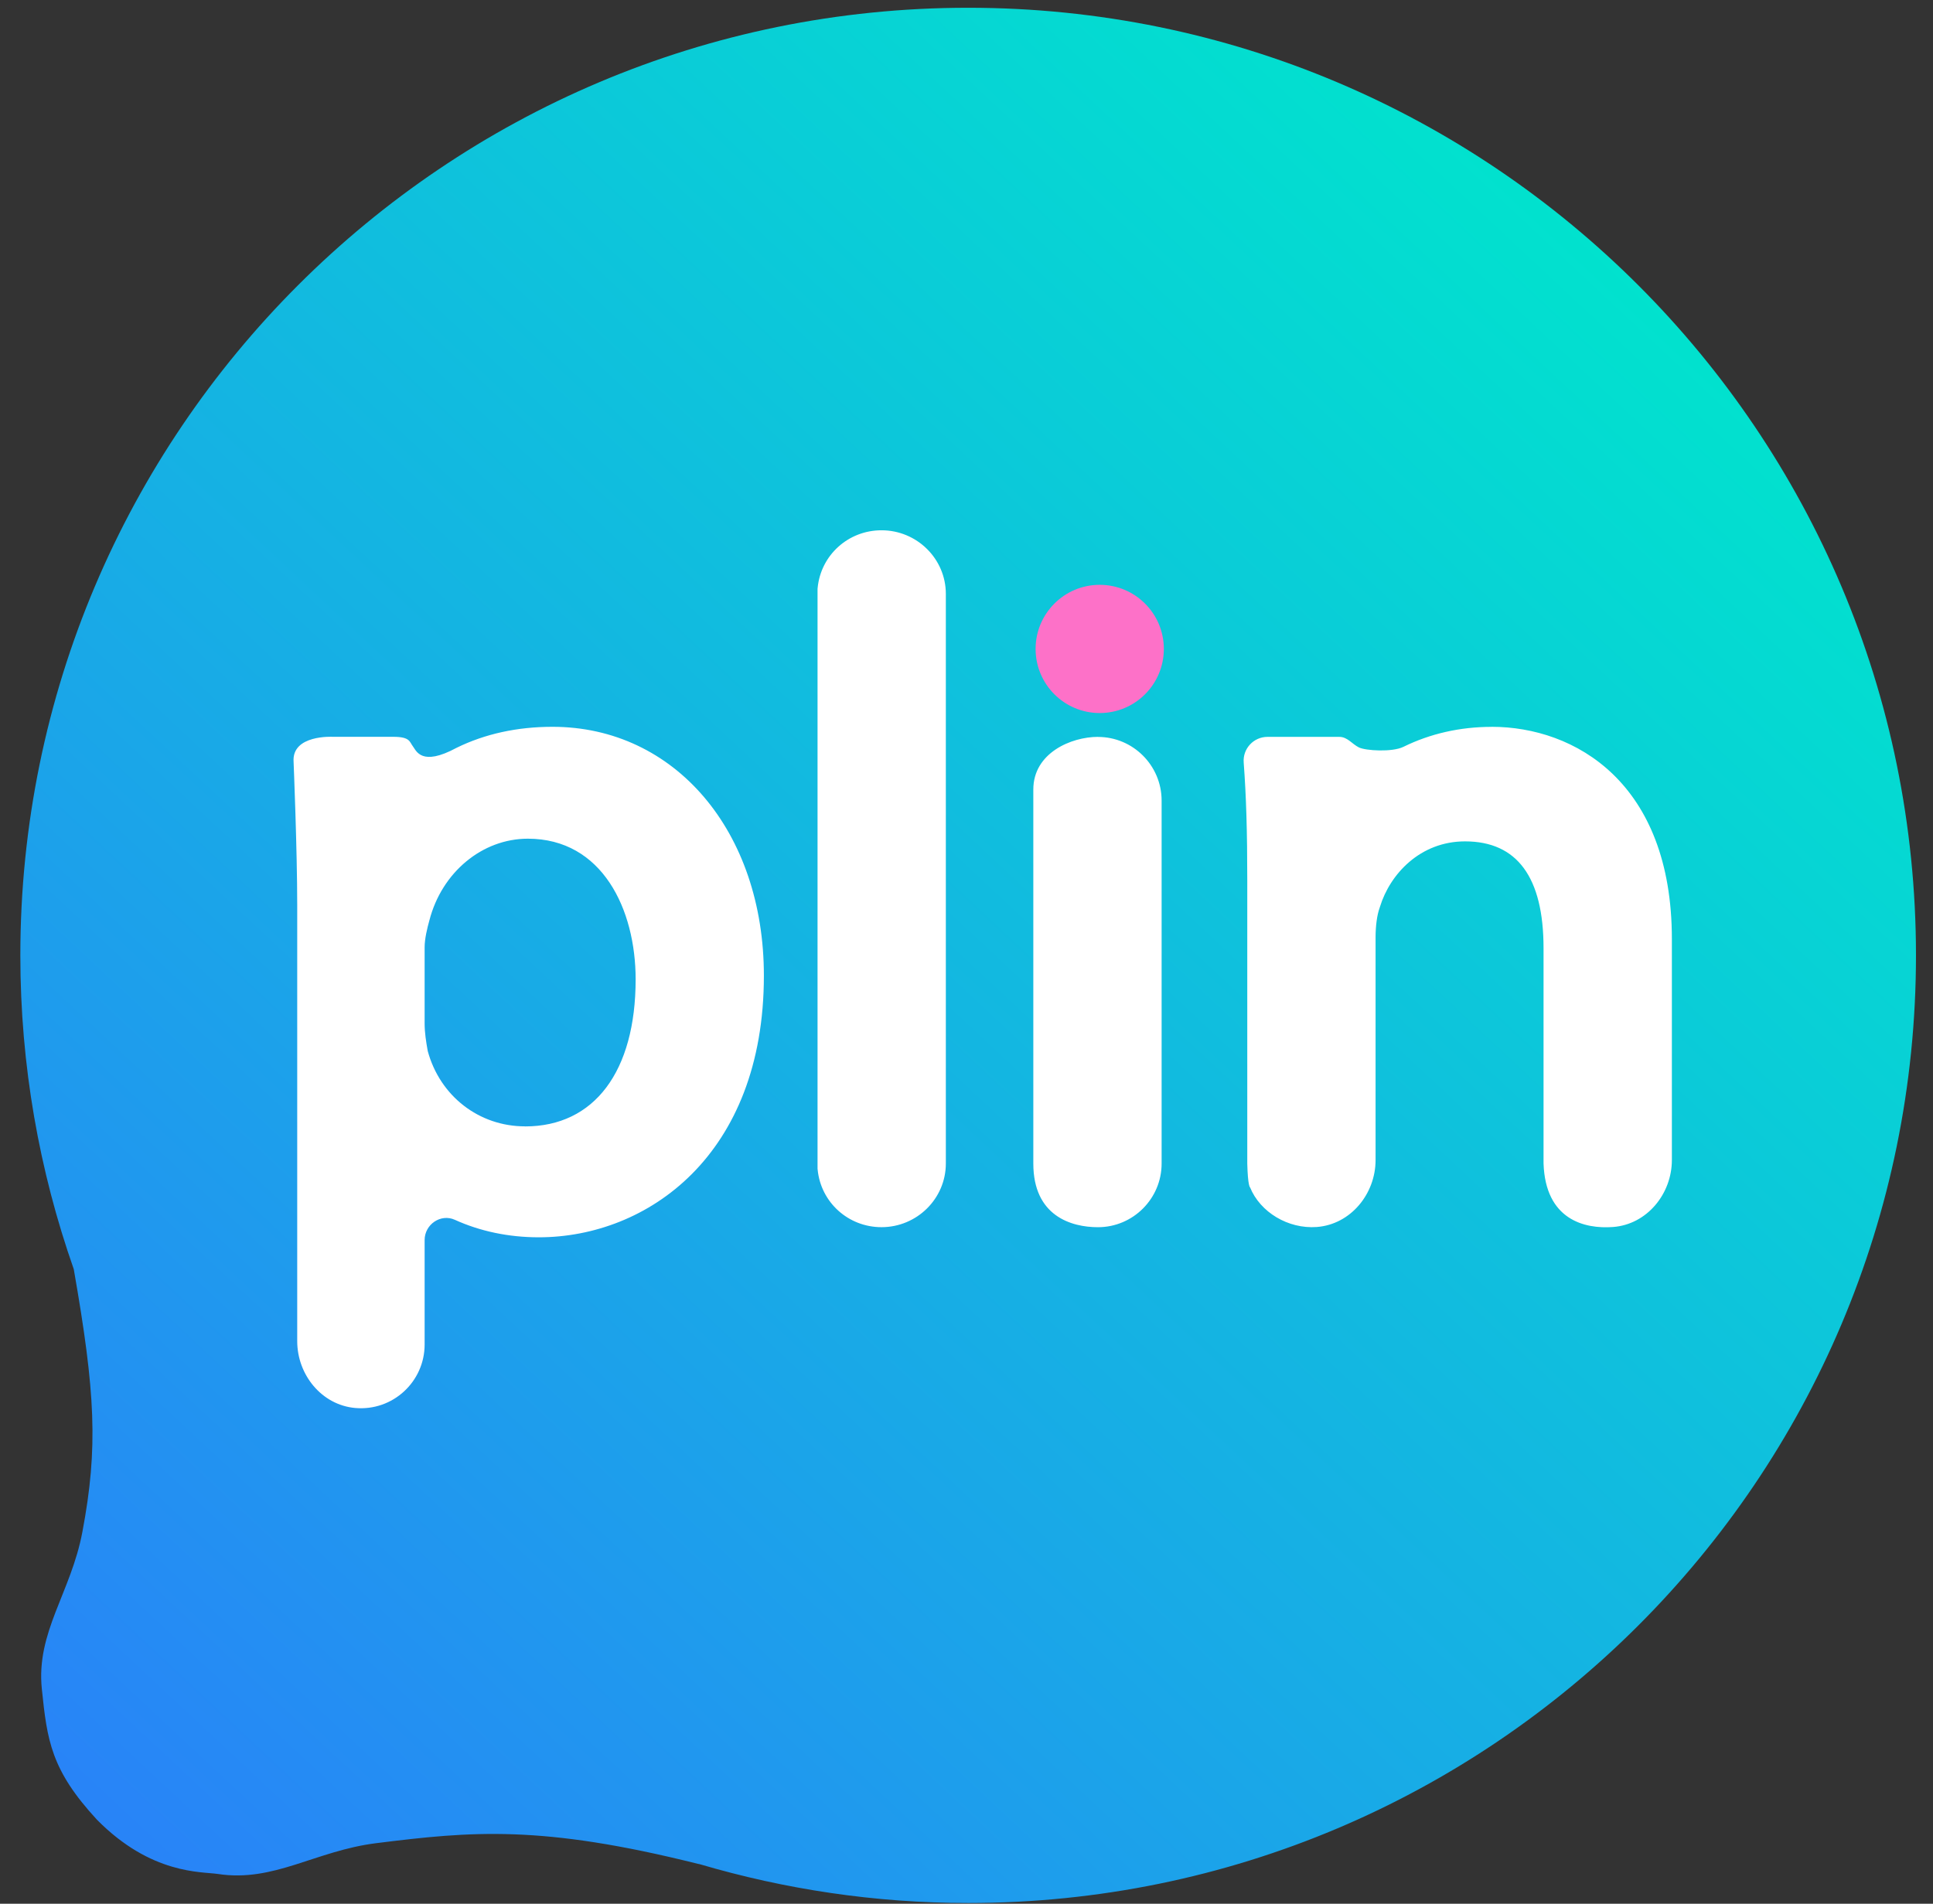 <?xml version="1.0" encoding="UTF-8"?>
<svg xmlns="http://www.w3.org/2000/svg" width="67" height="66" viewBox="0 0 67 66" fill="none">
  <rect x="0" y="0" width="67" height="66" fill="#333333" stroke="none"/>
  <g id="Group 427319202">
    <path id="Vector" d="M0.705 33.121C0.705 36.936 1.362 40.594 2.557 44C3.306 48.284 3.408 50.186 2.854 53.117C2.458 55.214 1.246 56.585 1.45 58.553C1.634 60.337 1.766 61.36 3.362 63.088C5.247 64.998 6.993 64.882 7.551 64.967C9.491 65.266 10.93 64.164 13.038 63.9C16.354 63.485 18.761 63.258 24.19 64.616C24.211 64.622 24.23 64.624 24.252 64.628C27.204 65.498 30.324 65.974 33.557 65.974C51.701 65.974 66.41 51.265 66.41 33.121C66.41 14.978 51.701 0.269 33.557 0.269C15.414 0.269 0.705 14.978 0.705 33.121Z" fill="url(#paint0_linear_7747_6305)"></path>
    <path id="Vector_2" d="M40.34 22.497C40.34 21.27 39.345 20.275 38.117 20.275C36.89 20.275 35.895 21.27 35.895 22.497C35.895 23.725 36.89 24.72 38.117 24.72C39.345 24.72 40.34 23.725 40.34 22.497Z" fill="#FD71C8"></path>
    <path id="Vector_3" d="M19.148 25.197C17.922 25.197 16.803 25.445 15.824 25.926C14.606 26.584 14.429 26.027 14.313 25.876C14.194 25.725 14.224 25.542 13.624 25.544H11.534C11.534 25.544 10.11 25.463 10.176 26.409C10.176 26.409 10.302 29.466 10.302 31.382V46.496C10.302 47.66 11.149 48.707 12.307 48.812C13.617 48.93 14.718 47.898 14.718 46.612V42.99C14.718 42.449 15.275 42.065 15.767 42.289C16.638 42.685 17.627 42.895 18.675 42.895C22.433 42.895 26.477 40.057 26.477 33.824C26.477 28.826 23.395 25.197 19.15 25.197M18.2 39.049C16.601 39.049 15.249 37.999 14.825 36.434C14.825 36.434 14.825 36.434 14.825 36.432C14.769 36.116 14.718 35.804 14.718 35.474V32.842C14.718 32.544 14.809 32.173 14.883 31.908C15.313 30.24 16.716 29.076 18.296 29.076C20.876 29.076 22.032 31.526 22.032 33.952C22.032 37.144 20.601 39.051 18.201 39.051M51.7 25.199C50.606 25.199 49.57 25.436 48.645 25.891C48.257 26.083 47.332 26.027 47.099 25.911C46.863 25.793 46.704 25.546 46.422 25.546H43.934C43.451 25.546 43.071 25.955 43.108 26.436C43.195 27.602 43.232 28.826 43.232 30.527V40.336C43.251 41.13 43.329 41.165 43.329 41.165C43.678 42.022 44.644 42.611 45.641 42.538C46.814 42.45 47.679 41.392 47.679 40.216V32.491C47.679 32.096 47.731 31.716 47.819 31.475L47.832 31.434C48.178 30.306 49.223 29.169 50.78 29.169C52.586 29.169 53.501 30.414 53.501 32.871V40.336C53.567 42.282 54.915 42.613 55.91 42.538C57.084 42.45 57.949 41.392 57.949 40.216V32.555C57.949 27.125 54.582 25.197 51.7 25.197M38.056 25.546C37.13 25.546 35.816 26.103 35.816 27.369V40.338C35.816 42.156 37.13 42.545 38.056 42.545C39.274 42.545 40.263 41.554 40.263 40.338V27.755C40.263 26.537 39.272 25.548 38.056 25.548M30.554 18.384C29.406 18.384 28.455 19.239 28.341 20.374L28.337 20.414V40.513L28.341 40.554C28.455 41.688 29.406 42.544 30.554 42.544C31.783 42.544 32.784 41.553 32.784 40.336V20.591C32.784 19.373 31.783 18.384 30.554 18.384Z" fill="white"></path>
  </g>
  <defs>
    <linearGradient id="paint0_linear_7747_6305" x1="54.331" y1="7.445" x2="2.062" y2="63.398" gradientUnits="userSpaceOnUse">
      <stop stop-color="#01E2CE"></stop>
      <stop offset="1" stop-color="#2982F8"></stop>
    </linearGradient>
  </defs>
</svg>
